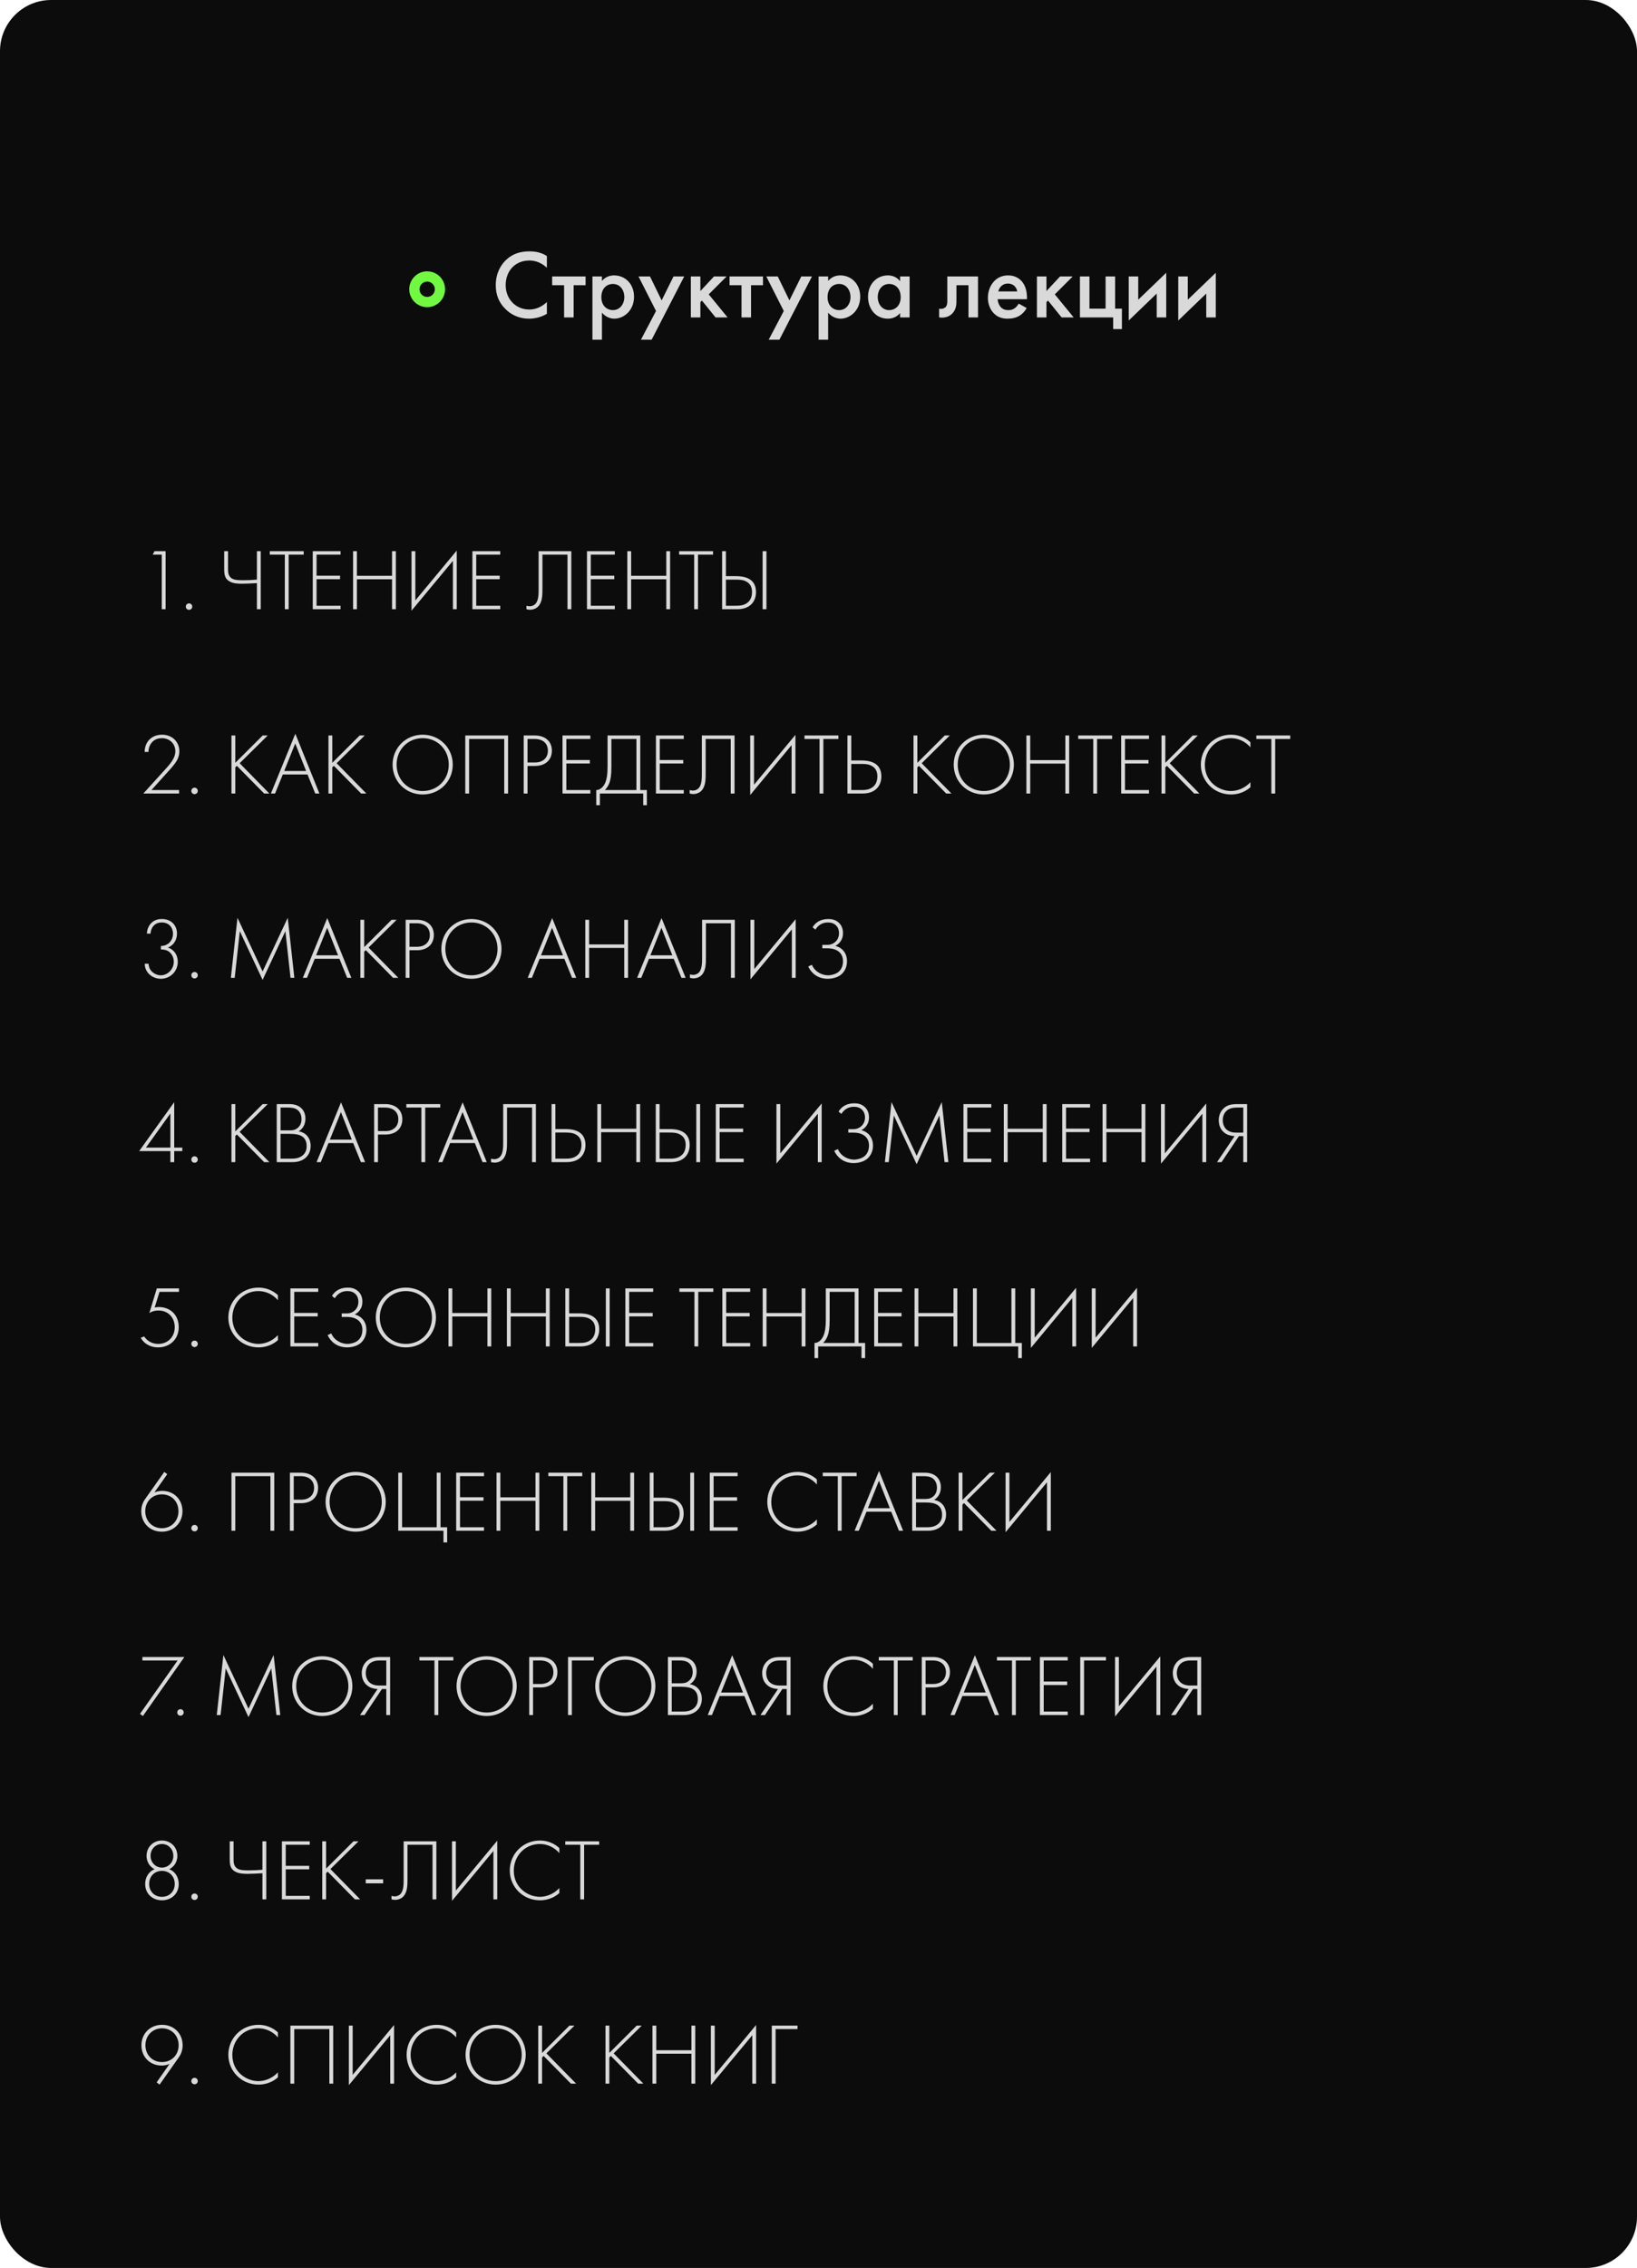 <?xml version="1.0" encoding="UTF-8"?> <svg xmlns="http://www.w3.org/2000/svg" width="320" height="443" viewBox="0 0 320 443" fill="none"> <rect width="320" height="443" rx="10" fill="#0C0C0C"></rect> <circle cx="83.5" cy="56.5" r="3.5" fill="#71F941"></circle> <circle cx="83.5" cy="56.5" r="1.5" fill="#0C0C0C"></circle> <path d="M106.906 50.011V52.291C105.5 51.018 104.189 50.885 103.467 50.885C100.712 50.885 98.85 52.918 98.85 55.711C98.85 58.39 100.788 60.461 103.486 60.461C105.006 60.461 106.184 59.682 106.906 58.998V61.297C105.633 62.057 104.303 62.247 103.429 62.247C101.13 62.247 99.686 61.202 98.945 60.499C97.463 59.112 96.912 57.497 96.912 55.711C96.912 53.374 97.881 51.759 98.945 50.752C100.256 49.517 101.776 49.099 103.524 49.099C104.683 49.099 105.804 49.308 106.906 50.011ZM114.47 55.711H112.133V62H110.271V55.711H107.934V54.001H114.47V55.711ZM117.669 61.069V66.351H115.807V54.001H117.669V54.875C118.353 54.058 119.246 53.792 120.044 53.792C122.153 53.792 123.939 55.407 123.939 57.953C123.939 60.651 121.963 62.247 120.063 62.247C119.626 62.247 118.505 62.095 117.669 61.069ZM119.816 55.464C118.638 55.464 117.555 56.3 117.555 58.048C117.555 59.72 118.638 60.575 119.816 60.575C121.165 60.575 122.039 59.416 122.039 58.029C122.039 56.604 121.165 55.464 119.816 55.464ZM125.293 66.351L128.238 60.746L124.818 54.001H127.06L129.34 58.675L131.658 54.001H133.748L127.383 66.351H125.293ZM135.048 54.001H136.91V56.851L139.57 54.001H142.04L138.544 57.497L142.23 62H139.874L137.214 58.713L136.91 59.017V62H135.048V54.001ZM149.149 55.711H146.812V62H144.95V55.711H142.613V54.001H149.149V55.711ZM150.268 66.351L153.213 60.746L149.793 54.001H152.035L154.315 58.675L156.633 54.001H158.723L152.358 66.351H150.268ZM161.885 61.069V66.351H160.023V54.001H161.885V54.875C162.569 54.058 163.462 53.792 164.26 53.792C166.369 53.792 168.155 55.407 168.155 57.953C168.155 60.651 166.179 62.247 164.279 62.247C163.842 62.247 162.721 62.095 161.885 61.069ZM164.032 55.464C162.854 55.464 161.771 56.3 161.771 58.048C161.771 59.72 162.854 60.575 164.032 60.575C165.381 60.575 166.255 59.416 166.255 58.029C166.255 56.604 165.381 55.464 164.032 55.464ZM175.95 54.932V54.001H177.812V62H175.95V61.164C175.133 62.114 174.126 62.247 173.556 62.247C171.086 62.247 169.68 60.195 169.68 57.991C169.68 55.388 171.466 53.792 173.575 53.792C174.164 53.792 175.19 53.944 175.95 54.932ZM173.803 55.464C172.454 55.464 171.58 56.604 171.58 58.029C171.58 59.416 172.454 60.575 173.803 60.575C174.981 60.575 176.064 59.72 176.064 58.048C176.064 56.3 174.981 55.464 173.803 55.464ZM191.182 54.001V62H189.32V55.711H186.964V58.884C186.964 59.568 186.869 60.461 186.204 61.183C185.482 61.981 184.437 62.133 183.582 62V60.29C184.133 60.423 184.646 60.214 184.893 59.929C185.14 59.625 185.178 59.188 185.178 58.884V54.001H191.182ZM199.137 59.302L200.695 60.176C200.353 60.784 199.859 61.316 199.346 61.639C198.7 62.057 197.845 62.247 196.99 62.247C195.926 62.247 195.052 61.981 194.292 61.221C193.532 60.461 193.114 59.359 193.114 58.162C193.114 56.927 193.551 55.73 194.387 54.875C195.052 54.21 195.926 53.792 197.066 53.792C198.339 53.792 199.156 54.343 199.631 54.837C200.657 55.901 200.752 57.383 200.752 58.219V58.447H195.014C195.052 59.017 195.299 59.663 195.698 60.062C196.135 60.499 196.667 60.575 197.123 60.575C197.636 60.575 198.016 60.461 198.396 60.176C198.719 59.929 198.966 59.606 199.137 59.302ZM195.147 56.927H198.852C198.776 56.49 198.567 56.11 198.282 55.844C198.035 55.616 197.636 55.388 197.028 55.388C196.382 55.388 195.964 55.654 195.717 55.901C195.451 56.148 195.242 56.528 195.147 56.927ZM202.699 54.001H204.561V56.851L207.221 54.001H209.691L206.195 57.497L209.881 62H207.525L204.865 58.713L204.561 59.017V62H202.699V54.001ZM211.104 62V54.001H212.966V60.29H216.12V54.001H217.982V60.29H219.312V64.28H217.602V62H211.104ZM220.641 54.001H222.503V58.542L227.975 53.279V62H226.113V57.345L220.641 62.608V54.001ZM230.326 54.001H232.188V58.542L237.66 53.279V62H235.798V57.345L230.326 62.608V54.001Z" fill="#D9D9D9"></path> <path d="M31.624 119H32.372V107.661H30.196L29.856 108.341H31.624V119ZM36.322 118.49C36.322 118.847 36.594 119.119 36.951 119.119C37.308 119.119 37.58 118.847 37.58 118.49C37.58 118.133 37.308 117.861 36.951 117.861C36.594 117.861 36.322 118.133 36.322 118.49ZM50.221 119H50.969V107.661H50.221V113.22C49.167 113.305 48.47 113.339 47.569 113.339C46.498 113.339 45.92 113.288 45.495 113.084C44.577 112.642 44.577 111.741 44.577 111.112V107.661H43.829V111.112C43.829 112.285 43.948 113.118 45.019 113.645C45.648 113.951 46.413 114.019 47.331 114.019C47.994 114.019 49.405 113.951 50.221 113.9V119ZM59.368 108.341V107.661H52.738V108.341H55.679V119H56.427V108.341H59.368ZM66.576 107.661H61.136V119H66.576V118.32H61.883V113.135H66.474V112.455H61.883V108.341H66.576V107.661ZM69.769 107.661H69.021V119H69.769V113.152H76.637V119H77.385V107.661H76.637V112.472H69.769V107.661ZM88.535 119H89.283V107.542L81.191 117.283V107.661H80.443V119.289L88.535 109.548V119ZM97.786 107.661H92.346V119H97.786V118.32H93.094V113.135H97.684V112.455H93.094V108.341H97.786V107.661ZM105.288 107.661V114.937C105.288 116.093 105.288 117.317 104.642 117.98C104.421 118.201 104.047 118.422 103.537 118.422C103.299 118.422 103.078 118.371 102.908 118.32V119C103.112 119.051 103.384 119.102 103.588 119.102C104.319 119.102 104.897 118.796 105.237 118.422C106.036 117.555 106.036 116.195 106.036 114.937V108.341H110.932V119H111.68V107.661H105.288ZM120.182 107.661H114.742V119H120.182V118.32H115.49V113.135H120.08V112.455H115.49V108.341H120.182V107.661ZM123.376 107.661H122.628V119H123.376V113.152H130.244V119H130.992V107.661H130.244V112.472H123.376V107.661ZM139.388 108.341V107.661H132.758V108.341H135.699V119H136.447V108.341H139.388ZM141.155 119H144.113C146.765 119 147.785 117.351 147.785 115.651C147.785 112.812 145.252 112.54 143.875 112.54H141.903V107.661H141.155V119ZM141.903 113.22H143.671C144.419 113.22 145.167 113.22 145.83 113.56C146.748 114.036 147.003 114.801 147.003 115.651C147.003 116.603 146.663 117.215 146.289 117.572C145.524 118.32 144.47 118.32 143.807 118.32H141.903V113.22ZM149.077 107.661V119H149.825V107.661H149.077Z" fill="#D9D9D9"></path> <path d="M34.99 251.661H30.655L29.193 256.472C29.686 256.166 30.247 255.979 30.961 255.979C32.848 255.979 34.157 257.322 34.157 259.243C34.157 261.147 32.797 262.507 30.927 262.507C29.788 262.507 28.802 261.98 28.173 261.045L27.51 261.317C28.326 262.728 29.72 263.187 30.91 263.187C33.12 263.187 34.939 261.674 34.939 259.226C34.939 256.965 33.409 255.299 30.995 255.299C30.723 255.299 30.502 255.333 30.23 255.401L31.182 252.341H34.99V251.661ZM37.401 262.49C37.401 262.847 37.673 263.119 38.031 263.119C38.388 263.119 38.66 262.847 38.66 262.49C38.66 262.133 38.388 261.861 38.031 261.861C37.673 261.861 37.401 262.133 37.401 262.49ZM54.326 252.987C53.986 252.664 52.677 251.508 50.518 251.508C47.254 251.508 44.636 254.092 44.636 257.356C44.636 260.518 47.152 263.187 50.552 263.187C51.776 263.187 53.17 262.796 54.326 261.776V260.79C53.17 262.048 51.657 262.507 50.518 262.507C48.223 262.507 45.418 260.756 45.418 257.39C45.418 254.517 47.594 252.188 50.501 252.188C51.963 252.188 53.357 252.834 54.326 253.973V252.987ZM62.209 251.661H56.769V263H62.209V262.32H57.517V257.135H62.107V256.455H57.517V252.341H62.209V251.661ZM65.437 253.582C66.134 252.494 67.052 252.188 67.885 252.188C68.514 252.188 69.092 252.341 69.534 252.817C69.942 253.259 70.061 253.786 70.061 254.279C70.061 255.724 68.939 256.557 67.817 256.557H66.797V257.237H67.817C69.704 257.237 70.843 258.172 70.843 259.753C70.843 260.977 70.265 261.623 69.874 261.912C69.398 262.269 68.565 262.507 67.919 262.507C66.848 262.507 65.369 261.912 64.757 260.45L64.043 260.79C64.604 262.014 65.845 263.187 67.868 263.187C68.106 263.187 69.398 263.153 70.333 262.473C70.962 262.014 71.625 261.113 71.625 259.753C71.625 258.342 70.843 257.135 69.347 256.761C70.18 256.319 70.843 255.503 70.843 254.279C70.843 253.31 70.486 252.664 70.027 252.239C69.364 251.61 68.565 251.508 67.97 251.508C66.355 251.508 65.42 252.256 64.893 253.123L65.437 253.582ZM79.338 251.508C76.023 251.508 73.456 254.092 73.456 257.356C73.456 260.62 76.023 263.187 79.338 263.187C82.653 263.187 85.22 260.62 85.22 257.356C85.22 254.092 82.653 251.508 79.338 251.508ZM79.338 262.507C76.414 262.507 74.238 260.246 74.238 257.356C74.238 254.449 76.414 252.188 79.338 252.188C82.262 252.188 84.438 254.449 84.438 257.356C84.438 260.246 82.262 262.507 79.338 262.507ZM88.413 251.661H87.665V263H88.413V257.152H95.281V263H96.029V251.661H95.281V256.472H88.413V251.661ZM99.835 251.661H99.087V263H99.835V257.152H106.703V263H107.451V251.661H106.703V256.472H99.835V251.661ZM110.509 263H113.467C116.119 263 117.139 261.351 117.139 259.651C117.139 256.812 114.606 256.54 113.229 256.54H111.257V251.661H110.509V263ZM111.257 257.22H113.025C113.773 257.22 114.521 257.22 115.184 257.56C116.102 258.036 116.357 258.801 116.357 259.651C116.357 260.603 116.017 261.215 115.643 261.572C114.878 262.32 113.824 262.32 113.161 262.32H111.257V257.22ZM118.431 251.661V263H119.179V251.661H118.431ZM127.686 251.661H122.246V263H127.686V262.32H122.994V257.135H127.584V256.455H122.994V252.341H127.686V251.661ZM139.437 252.341V251.661H132.807V252.341H135.748V263H136.496V252.341H139.437ZM146.645 251.661H141.205V263H146.645V262.32H141.953V257.135H146.543V256.455H141.953V252.341H146.645V251.661ZM149.839 251.661H149.091V263H149.839V257.152H156.707V263H157.455V251.661H156.707V256.472H149.839V251.661ZM161.43 251.661V257.815C161.43 259.379 161.243 260.229 161.022 260.79C160.682 261.64 160.036 262.32 159.22 262.32V265.278H159.934V263H168.4V265.278H169.114V262.32H167.822V251.661H161.43ZM162.178 252.341H167.074V262.32H160.903C161.277 261.946 161.566 261.521 161.77 260.977C162.042 260.263 162.178 259.379 162.178 257.815V252.341ZM176.328 251.661H170.888V263H176.328V262.32H171.636V257.135H176.226V256.455H171.636V252.341H176.328V251.661ZM179.522 251.661H178.774V263H179.522V257.152H186.39V263H187.138V251.661H186.39V256.472H179.522V251.661ZM190.196 263H199.036V265.278H199.75V262.32H198.458V251.661H197.71V262.32H190.944V251.661H190.196V263ZM209.61 263H210.358V251.542L202.266 261.283V251.661H201.518V263.289L209.61 253.548V263ZM221.514 263H222.262V251.542L214.17 261.283V251.661H213.422V263.289L221.514 253.548V263Z" fill="#D9D9D9"></path> <path d="M35.007 155V154.32H29.601L33.239 150.291C33.562 149.934 33.987 149.424 34.242 149.067C34.684 148.455 35.058 147.707 35.058 146.738C35.058 144.902 33.647 143.508 31.692 143.508C30.468 143.508 29.669 143.984 29.176 144.494C28.666 145.021 28.275 145.854 28.275 146.874H29.023C29.023 146.041 29.346 145.395 29.686 145.021C30.281 144.341 31.029 144.188 31.641 144.188C33.205 144.188 34.276 145.31 34.276 146.738C34.276 147.537 33.936 148.183 33.613 148.676C33.205 149.288 32.763 149.764 32.372 150.206L28.02 155H35.007ZM37.401 154.49C37.401 154.847 37.673 155.119 38.031 155.119C38.388 155.119 38.66 154.847 38.66 154.49C38.66 154.133 38.388 153.861 38.031 153.861C37.673 153.861 37.401 154.133 37.401 154.49ZM45.996 143.661H45.248V155H45.996V149.883L46.302 149.594L51.64 155H52.66L46.846 149.084L52.337 143.661H51.351L45.996 148.999V143.661ZM61.624 155H62.44L57.731 143.321L52.954 155H53.77L55.283 151.277H60.111L61.624 155ZM55.555 150.597L57.714 145.225L59.839 150.597H55.555ZM64.955 143.661H64.207V155H64.955V149.883L65.261 149.594L70.599 155H71.619L65.805 149.084L71.296 143.661H70.31L64.955 148.999V143.661ZM82.625 143.508C79.31 143.508 76.743 146.092 76.743 149.356C76.743 152.62 79.31 155.187 82.625 155.187C85.94 155.187 88.507 152.62 88.507 149.356C88.507 146.092 85.94 143.508 82.625 143.508ZM82.625 154.507C79.701 154.507 77.525 152.246 77.525 149.356C77.525 146.449 79.701 144.188 82.625 144.188C85.549 144.188 87.725 146.449 87.725 149.356C87.725 152.246 85.549 154.507 82.625 154.507ZM90.952 143.661V155H91.7V144.341H98.568V155H99.316V143.661H90.952ZM104.584 149.611C106.539 149.611 107.882 148.506 107.882 146.619C107.882 144.681 106.42 143.661 104.567 143.661H102.374V155H103.122V149.611H104.584ZM103.122 144.341H104.499C106.148 144.341 107.1 145.225 107.1 146.636C107.1 148.064 106.097 148.931 104.618 148.931H103.122V144.341ZM115.401 143.661H109.961V155H115.401V154.32H110.709V149.135H115.299V148.455H110.709V144.341H115.401V143.661ZM118.764 143.661V149.815C118.764 151.379 118.577 152.229 118.356 152.79C118.016 153.64 117.37 154.32 116.554 154.32V157.278H117.268V155H125.734V157.278H126.448V154.32H125.156V143.661H118.764ZM119.512 144.341H124.408V154.32H118.237C118.611 153.946 118.9 153.521 119.104 152.977C119.376 152.263 119.512 151.379 119.512 149.815V144.341ZM133.662 143.661H128.222V155H133.662V154.32H128.97V149.135H133.56V148.455H128.97V144.341H133.662V143.661ZM137.196 143.661V150.937C137.196 152.093 137.196 153.317 136.55 153.98C136.329 154.201 135.955 154.422 135.445 154.422C135.207 154.422 134.986 154.371 134.816 154.32V155C135.02 155.051 135.292 155.102 135.496 155.102C136.227 155.102 136.805 154.796 137.145 154.422C137.944 153.555 137.944 152.195 137.944 150.937V144.341H142.84V155H143.588V143.661H137.196ZM154.742 155H155.49V143.542L147.398 153.283V143.661H146.65V155.289L154.742 145.548V155ZM163.891 144.341V143.661H157.261V144.341H160.202V155H160.95V144.341H163.891ZM165.659 155H168.617C171.269 155 172.289 153.351 172.289 151.651C172.289 148.812 169.756 148.54 168.379 148.54H166.407V143.661H165.659V155ZM166.407 149.22H168.175C168.923 149.22 169.671 149.22 170.334 149.56C171.252 150.036 171.507 150.801 171.507 151.651C171.507 152.603 171.167 153.215 170.793 153.572C170.028 154.32 168.974 154.32 168.311 154.32H166.407V149.22ZM179.323 143.661H178.575V155H179.323V149.883L179.629 149.594L184.967 155H185.987L180.173 149.084L185.664 143.661H184.678L179.323 148.999V143.661ZM192.312 143.508C188.997 143.508 186.43 146.092 186.43 149.356C186.43 152.62 188.997 155.187 192.312 155.187C195.627 155.187 198.194 152.62 198.194 149.356C198.194 146.092 195.627 143.508 192.312 143.508ZM192.312 154.507C189.388 154.507 187.212 152.246 187.212 149.356C187.212 146.449 189.388 144.188 192.312 144.188C195.236 144.188 197.412 146.449 197.412 149.356C197.412 152.246 195.236 154.507 192.312 154.507ZM201.386 143.661H200.638V155H201.386V149.152H208.254V155H209.002V143.661H208.254V148.472H201.386V143.661ZM217.398 144.341V143.661H210.768V144.341H213.709V155H214.457V144.341H217.398ZM224.606 143.661H219.166V155H224.606V154.32H219.914V149.135H224.504V148.455H219.914V144.341H224.606V143.661ZM227.799 143.661H227.051V155H227.799V149.883L228.105 149.594L233.443 155H234.463L228.649 149.084L234.14 143.661H233.154L227.799 148.999V143.661ZM244.43 144.987C244.09 144.664 242.781 143.508 240.622 143.508C237.358 143.508 234.74 146.092 234.74 149.356C234.74 152.518 237.256 155.187 240.656 155.187C241.88 155.187 243.274 154.796 244.43 153.776V152.79C243.274 154.048 241.761 154.507 240.622 154.507C238.327 154.507 235.522 152.756 235.522 149.39C235.522 146.517 237.698 144.188 240.605 144.188C242.067 144.188 243.461 144.834 244.43 145.973V144.987ZM252.212 144.341V143.661H245.582V144.341H248.523V155H249.271V144.341H252.212Z" fill="#D9D9D9"></path> <path d="M32.117 287.508L28.343 292.846C28.156 293.118 27.612 293.934 27.612 295.158C27.612 297.521 29.329 299.187 31.624 299.187C33.987 299.187 35.67 297.453 35.67 295.175C35.67 292.863 33.97 291.214 31.726 291.214C31.216 291.214 30.706 291.299 30.179 291.52L32.695 287.95L32.117 287.508ZM31.641 298.507C29.788 298.507 28.394 297.096 28.394 295.192C28.394 293.305 29.754 291.894 31.641 291.894C33.511 291.894 34.888 293.254 34.888 295.192C34.888 297.062 33.511 298.507 31.641 298.507ZM37.401 298.49C37.401 298.847 37.673 299.119 38.031 299.119C38.388 299.119 38.66 298.847 38.66 298.49C38.66 298.133 38.388 297.861 38.031 297.861C37.673 297.861 37.401 298.133 37.401 298.49ZM45.248 287.661V299H45.996V288.341H52.864V299H53.612V287.661H45.248ZM58.88 293.611C60.835 293.611 62.178 292.506 62.178 290.619C62.178 288.681 60.716 287.661 58.863 287.661H56.67V299H57.418V293.611H58.88ZM57.418 288.341H58.795C60.444 288.341 61.396 289.225 61.396 290.636C61.396 292.064 60.393 292.931 58.914 292.931H57.418V288.341ZM69.527 287.508C66.212 287.508 63.645 290.092 63.645 293.356C63.645 296.62 66.212 299.187 69.527 299.187C72.842 299.187 75.409 296.62 75.409 293.356C75.409 290.092 72.842 287.508 69.527 287.508ZM69.527 298.507C66.603 298.507 64.427 296.246 64.427 293.356C64.427 290.449 66.603 288.188 69.527 288.188C72.451 288.188 74.627 290.449 74.627 293.356C74.627 296.246 72.451 298.507 69.527 298.507ZM77.853 299H86.693V301.278H87.407V298.32H86.115V287.661H85.367V298.32H78.601V287.661H77.853V299ZM94.615 287.661H89.175V299H94.615V298.32H89.924V293.135H94.513V292.455H89.924V288.341H94.615V287.661ZM97.809 287.661H97.061V299H97.809V293.152H104.677V299H105.425V287.661H104.677V292.472H97.809V287.661ZM113.821 288.341V287.661H107.191V288.341H110.132V299H110.88V288.341H113.821ZM116.337 287.661H115.589V299H116.337V293.152H123.205V299H123.953V287.661H123.205V292.472H116.337V287.661ZM127.01 299H129.968C132.62 299 133.64 297.351 133.64 295.651C133.64 292.812 131.107 292.54 129.73 292.54H127.758V287.661H127.01V299ZM127.758 293.22H129.526C130.274 293.22 131.022 293.22 131.685 293.56C132.603 294.036 132.858 294.801 132.858 295.651C132.858 296.603 132.518 297.215 132.144 297.572C131.379 298.32 130.325 298.32 129.662 298.32H127.758V293.22ZM134.932 287.661V299H135.68V287.661H134.932ZM144.188 287.661H138.748V299H144.188V298.32H139.496V293.135H144.086V292.455H139.496V288.341H144.188V287.661ZM159.679 288.987C159.339 288.664 158.03 287.508 155.871 287.508C152.607 287.508 149.989 290.092 149.989 293.356C149.989 296.518 152.505 299.187 155.905 299.187C157.129 299.187 158.523 298.796 159.679 297.776V296.79C158.523 298.048 157.01 298.507 155.871 298.507C153.576 298.507 150.771 296.756 150.771 293.39C150.771 290.517 152.947 288.188 155.854 288.188C157.316 288.188 158.71 288.834 159.679 289.973V288.987ZM167.461 288.341V287.661H160.831V288.341H163.772V299H164.52V288.341H167.461ZM175.726 299H176.542L171.833 287.321L167.056 299H167.872L169.385 295.277H174.213L175.726 299ZM169.657 294.597L171.816 289.225L173.941 294.597H169.657ZM178.309 299H181.42C183.477 299 184.939 297.81 184.939 295.821C184.939 294.359 184.072 293.22 182.593 292.982C183.341 292.523 183.919 291.724 183.919 290.5C183.919 288.8 182.763 287.661 180.791 287.661H178.309V299ZM179.057 288.341H180.502C181.097 288.341 181.828 288.375 182.389 288.817C182.763 289.123 183.154 289.684 183.154 290.585C183.154 291.367 182.865 291.945 182.406 292.319C181.913 292.727 181.437 292.795 180.859 292.795H179.057V288.341ZM179.057 293.475H180.825C182.083 293.475 182.644 293.662 182.95 293.798C183.8 294.189 184.157 294.886 184.157 295.906C184.157 296.433 184.038 297.096 183.426 297.64C182.661 298.32 181.726 298.32 180.961 298.32H179.057V293.475ZM188.138 287.661H187.39V299H188.138V293.883L188.444 293.594L193.782 299H194.802L188.988 293.084L194.479 287.661H193.493L188.138 292.999V287.661ZM204.663 299H205.411V287.542L197.319 297.283V287.661H196.571V299.289L204.663 289.548V299Z" fill="#D9D9D9"></path> <path d="M28.292 188.246C28.292 188.858 28.479 189.351 28.7 189.708C29.278 190.677 30.4 191.187 31.42 191.187C33.273 191.187 34.752 189.759 34.752 187.855C34.752 186.563 34.038 185.475 32.814 185.084C34.174 184.54 34.599 183.316 34.599 182.347C34.599 180.8 33.511 179.508 31.641 179.508C31.029 179.508 30.23 179.627 29.55 180.324C29.091 180.8 28.734 181.514 28.717 182.364H29.431C29.448 181.803 29.652 181.242 30.009 180.851C30.519 180.273 31.182 180.188 31.641 180.188C33.052 180.188 33.817 181.191 33.817 182.398C33.817 183.146 33.477 183.843 32.984 184.251C32.865 184.353 32.321 184.778 31.454 184.778V185.458C31.998 185.458 32.525 185.56 32.899 185.798C33.494 186.172 33.97 186.903 33.97 187.872C33.97 189.283 32.814 190.507 31.42 190.507C30.672 190.507 29.839 190.065 29.414 189.453C29.193 189.113 29.057 188.688 29.04 188.246H28.292ZM37.401 190.49C37.401 190.847 37.673 191.119 38.031 191.119C38.388 191.119 38.66 190.847 38.66 190.49C38.66 190.133 38.388 189.861 38.031 189.861C37.673 189.861 37.401 190.133 37.401 190.49ZM45.877 191L46.88 181.888L51.334 191.408L55.788 181.888L56.791 191H57.539L56.247 179.27L51.334 189.759L46.421 179.27L45.129 191H45.877ZM67.866 191H68.682L63.973 179.321L59.196 191H60.012L61.525 187.277H66.353L67.866 191ZM61.797 186.597L63.956 181.225L66.081 186.597H61.797ZM71.197 179.661H70.449V191H71.197V185.883L71.503 185.594L76.841 191H77.861L72.047 185.084L77.538 179.661H76.552L71.197 184.999V179.661ZM81.508 185.611C83.463 185.611 84.806 184.506 84.806 182.619C84.806 180.681 83.344 179.661 81.491 179.661H79.298V191H80.046V185.611H81.508ZM80.046 180.341H81.423C83.072 180.341 84.024 181.225 84.024 182.636C84.024 184.064 83.021 184.931 81.542 184.931H80.046V180.341ZM92.154 179.508C88.84 179.508 86.272 182.092 86.272 185.356C86.272 188.62 88.84 191.187 92.154 191.187C95.469 191.187 98.037 188.62 98.037 185.356C98.037 182.092 95.469 179.508 92.154 179.508ZM92.154 190.507C89.231 190.507 87.055 188.246 87.055 185.356C87.055 182.449 89.231 180.188 92.154 180.188C95.079 180.188 97.254 182.449 97.254 185.356C97.254 188.246 95.079 190.507 92.154 190.507ZM111.827 191H112.643L107.934 179.321L103.157 191H103.973L105.486 187.277H110.314L111.827 191ZM105.758 186.597L107.917 181.225L110.042 186.597H105.758ZM115.158 179.661H114.41V191H115.158V185.152H122.026V191H122.774V179.661H122.026V184.472H115.158V179.661ZM133.21 191H134.026L129.317 179.321L124.54 191H125.356L126.869 187.277H131.697L133.21 191ZM127.141 186.597L129.3 181.225L131.425 186.597H127.141ZM137.246 179.661V186.937C137.246 188.093 137.246 189.317 136.6 189.98C136.379 190.201 136.005 190.422 135.495 190.422C135.257 190.422 135.036 190.371 134.866 190.32V191C135.07 191.051 135.342 191.102 135.546 191.102C136.277 191.102 136.855 190.796 137.195 190.422C137.994 189.555 137.994 188.195 137.994 186.937V180.341H142.89V191H143.638V179.661H137.246ZM154.792 191H155.54V179.542L147.448 189.283V179.661H146.7V191.289L154.792 181.548V191ZM159.385 181.582C160.082 180.494 161 180.188 161.833 180.188C162.462 180.188 163.04 180.341 163.482 180.817C163.89 181.259 164.009 181.786 164.009 182.279C164.009 183.724 162.887 184.557 161.765 184.557H160.745V185.237H161.765C163.652 185.237 164.791 186.172 164.791 187.753C164.791 188.977 164.213 189.623 163.822 189.912C163.346 190.269 162.513 190.507 161.867 190.507C160.796 190.507 159.317 189.912 158.705 188.45L157.991 188.79C158.552 190.014 159.793 191.187 161.816 191.187C162.054 191.187 163.346 191.153 164.281 190.473C164.91 190.014 165.573 189.113 165.573 187.753C165.573 186.342 164.791 185.135 163.295 184.761C164.128 184.319 164.791 183.503 164.791 182.279C164.791 181.31 164.434 180.664 163.975 180.239C163.312 179.61 162.513 179.508 161.918 179.508C160.303 179.508 159.368 180.256 158.841 181.123L159.385 181.582Z" fill="#D9D9D9"></path> <path d="M27.374 334.762L27.935 335.187L36.044 323.661H27.833V324.341H34.718L27.374 334.762ZM34.646 334.49C34.646 334.847 34.918 335.119 35.275 335.119C35.632 335.119 35.904 334.847 35.904 334.49C35.904 334.133 35.632 333.861 35.275 333.861C34.918 333.861 34.646 334.133 34.646 334.49ZM43.121 335L44.124 325.888L48.578 335.408L53.032 325.888L54.035 335H54.783L53.491 323.27L48.578 333.759L43.665 323.27L42.373 335H43.121ZM63.002 323.508C59.687 323.508 57.12 326.092 57.12 329.356C57.12 332.62 59.687 335.187 63.002 335.187C66.317 335.187 68.884 332.62 68.884 329.356C68.884 326.092 66.317 323.508 63.002 323.508ZM63.002 334.507C60.078 334.507 57.902 332.246 57.902 329.356C57.902 326.449 60.078 324.188 63.002 324.188C65.926 324.188 68.102 326.449 68.102 329.356C68.102 332.246 65.926 334.507 63.002 334.507ZM70.377 335H71.261L74.661 329.917H75.511V335H76.259V323.661H74.321C73.641 323.661 72.859 323.712 72.196 324.103C71.584 324.46 70.717 325.293 70.717 326.789C70.717 328.88 72.179 329.526 72.536 329.662C72.91 329.798 73.369 329.9 73.811 329.917L70.377 335ZM75.511 324.341V329.237H74.219C73.743 329.237 72.876 329.203 72.247 328.642C71.805 328.251 71.499 327.605 71.499 326.789C71.499 325.803 71.975 324.987 72.774 324.613C73.233 324.392 73.794 324.341 74.321 324.341H75.511ZM88.62 324.341V323.661H81.99V324.341H84.931V335H85.679V324.341H88.62ZM95.126 323.508C91.811 323.508 89.244 326.092 89.244 329.356C89.244 332.62 91.811 335.187 95.126 335.187C98.441 335.187 101.008 332.62 101.008 329.356C101.008 326.092 98.441 323.508 95.126 323.508ZM95.126 334.507C92.202 334.507 90.026 332.246 90.026 329.356C90.026 326.449 92.202 324.188 95.126 324.188C98.05 324.188 100.226 326.449 100.226 329.356C100.226 332.246 98.05 334.507 95.126 334.507ZM105.663 329.611C107.618 329.611 108.961 328.506 108.961 326.619C108.961 324.681 107.499 323.661 105.646 323.661H103.453V335H104.201V329.611H105.663ZM104.201 324.341H105.578C107.227 324.341 108.179 325.225 108.179 326.636C108.179 328.064 107.176 328.931 105.697 328.931H104.201V324.341ZM111.04 335H111.788V324.341H116.072V323.661H111.04V335ZM122.237 323.508C118.922 323.508 116.355 326.092 116.355 329.356C116.355 332.62 118.922 335.187 122.237 335.187C125.552 335.187 128.119 332.62 128.119 329.356C128.119 326.092 125.552 323.508 122.237 323.508ZM122.237 334.507C119.313 334.507 117.137 332.246 117.137 329.356C117.137 326.449 119.313 324.188 122.237 324.188C125.161 324.188 127.337 326.449 127.337 329.356C127.337 332.246 125.161 334.507 122.237 334.507ZM130.563 335H133.674C135.731 335 137.193 333.81 137.193 331.821C137.193 330.359 136.326 329.22 134.847 328.982C135.595 328.523 136.173 327.724 136.173 326.5C136.173 324.8 135.017 323.661 133.045 323.661H130.563V335ZM131.311 324.341H132.756C133.351 324.341 134.082 324.375 134.643 324.817C135.017 325.123 135.408 325.684 135.408 326.585C135.408 327.367 135.119 327.945 134.66 328.319C134.167 328.727 133.691 328.795 133.113 328.795H131.311V324.341ZM131.311 329.475H133.079C134.337 329.475 134.898 329.662 135.204 329.798C136.054 330.189 136.411 330.886 136.411 331.906C136.411 332.433 136.292 333.096 135.68 333.64C134.915 334.32 133.98 334.32 133.215 334.32H131.311V329.475ZM147.022 335H147.838L143.129 323.321L138.352 335H139.168L140.681 331.277H145.509L147.022 335ZM140.953 330.597L143.112 325.225L145.237 330.597H140.953ZM148.653 335H149.537L152.937 329.917H153.787V335H154.535V323.661H152.597C151.917 323.661 151.135 323.712 150.472 324.103C149.86 324.46 148.993 325.293 148.993 326.789C148.993 328.88 150.455 329.526 150.812 329.662C151.186 329.798 151.645 329.9 152.087 329.917L148.653 335ZM153.787 324.341V329.237H152.495C152.019 329.237 151.152 329.203 150.523 328.642C150.081 328.251 149.775 327.605 149.775 326.789C149.775 325.803 150.251 324.987 151.05 324.613C151.509 324.392 152.07 324.341 152.597 324.341H153.787ZM170.636 324.987C170.296 324.664 168.987 323.508 166.828 323.508C163.564 323.508 160.946 326.092 160.946 329.356C160.946 332.518 163.462 335.187 166.862 335.187C168.086 335.187 169.48 334.796 170.636 333.776V332.79C169.48 334.048 167.967 334.507 166.828 334.507C164.533 334.507 161.728 332.756 161.728 329.39C161.728 326.517 163.904 324.188 166.811 324.188C168.273 324.188 169.667 324.834 170.636 325.973V324.987ZM178.418 324.341V323.661H171.788V324.341H174.729V335H175.477V324.341H178.418ZM182.395 329.611C184.35 329.611 185.693 328.506 185.693 326.619C185.693 324.681 184.231 323.661 182.378 323.661H180.185V335H180.933V329.611H182.395ZM180.933 324.341H182.31C183.959 324.341 184.911 325.225 184.911 326.636C184.911 328.064 183.908 328.931 182.429 328.931H180.933V324.341ZM194.47 335H195.286L190.577 323.321L185.8 335H186.616L188.129 331.277H192.957L194.47 335ZM188.401 330.597L190.56 325.225L192.685 330.597H188.401ZM201.511 324.341V323.661H194.881V324.341H197.822V335H198.57V324.341H201.511ZM208.718 323.661H203.278V335H208.718V334.32H204.026V329.135H208.616V328.455H204.026V324.341H208.718V323.661ZM211.164 335H211.912V324.341H216.196V323.661H211.164V335ZM226.062 335H226.81V323.542L218.718 333.283V323.661H217.97V335.289L226.062 325.548V335ZM228.922 335H229.806L233.206 329.917H234.056V335H234.804V323.661H232.866C232.186 323.661 231.404 323.712 230.741 324.103C230.129 324.46 229.262 325.293 229.262 326.789C229.262 328.88 230.724 329.526 231.081 329.662C231.455 329.798 231.914 329.9 232.356 329.917L228.922 335ZM234.056 324.341V329.237H232.764C232.288 329.237 231.421 329.203 230.792 328.642C230.35 328.251 230.044 327.605 230.044 326.789C230.044 325.803 230.52 324.987 231.319 324.613C231.778 324.392 232.339 324.341 232.866 324.341H234.056Z" fill="#D9D9D9"></path> <path d="M34.055 215.287L27.204 224.841H33.307V227H34.055V224.841H35.636V224.161H34.055V215.287ZM28.53 224.161L33.307 217.497V224.161H28.53ZM37.401 226.49C37.401 226.847 37.673 227.119 38.031 227.119C38.388 227.119 38.66 226.847 38.66 226.49C38.66 226.133 38.388 225.861 38.031 225.861C37.673 225.861 37.401 226.133 37.401 226.49ZM45.996 215.661H45.248V227H45.996V221.883L46.302 221.594L51.64 227H52.66L46.846 221.084L52.337 215.661H51.351L45.996 220.999V215.661ZM54.096 227H57.207C59.264 227 60.726 225.81 60.726 223.821C60.726 222.359 59.859 221.22 58.38 220.982C59.128 220.523 59.706 219.724 59.706 218.5C59.706 216.8 58.55 215.661 56.578 215.661H54.096V227ZM54.844 216.341H56.289C56.884 216.341 57.615 216.375 58.176 216.817C58.55 217.123 58.941 217.684 58.941 218.585C58.941 219.367 58.652 219.945 58.193 220.319C57.7 220.727 57.224 220.795 56.646 220.795H54.844V216.341ZM54.844 221.475H56.612C57.87 221.475 58.431 221.662 58.737 221.798C59.587 222.189 59.944 222.886 59.944 223.906C59.944 224.433 59.825 225.096 59.213 225.64C58.448 226.32 57.513 226.32 56.748 226.32H54.844V221.475ZM70.555 227H71.371L66.662 215.321L61.886 227H62.702L64.215 223.277H69.043L70.555 227ZM64.487 222.597L66.645 217.225L68.77 222.597H64.487ZM75.348 221.611C77.303 221.611 78.646 220.506 78.646 218.619C78.646 216.681 77.184 215.661 75.331 215.661H73.138V227H73.886V221.611H75.348ZM73.886 216.341H75.263C76.912 216.341 77.864 217.225 77.864 218.636C77.864 220.064 76.861 220.931 75.382 220.931H73.886V216.341ZM86.063 216.341V215.661H79.433V216.341H82.374V227H83.122V216.341H86.063ZM94.329 227H95.145L90.436 215.321L85.659 227H86.475L87.988 223.277H92.816L94.329 227ZM88.26 222.597L90.419 217.225L92.544 222.597H88.26ZM98.365 215.661V222.937C98.365 224.093 98.365 225.317 97.719 225.98C97.498 226.201 97.124 226.422 96.614 226.422C96.376 226.422 96.155 226.371 95.985 226.32V227C96.189 227.051 96.461 227.102 96.665 227.102C97.396 227.102 97.974 226.796 98.314 226.422C99.113 225.555 99.113 224.195 99.113 222.937V216.341H104.009V227H104.757V215.661H98.365ZM107.819 227H110.777C113.429 227 114.449 225.351 114.449 223.651C114.449 220.812 111.916 220.54 110.539 220.54H108.567V215.661H107.819V227ZM108.567 221.22H110.335C111.083 221.22 111.831 221.22 112.494 221.56C113.412 222.036 113.667 222.801 113.667 223.651C113.667 224.603 113.327 225.215 112.953 225.572C112.188 226.32 111.134 226.32 110.471 226.32H108.567V221.22ZM117.515 215.661H116.767V227H117.515V221.152H124.383V227H125.131V215.661H124.383V220.472H117.515V215.661ZM128.189 227H131.147C133.799 227 134.819 225.351 134.819 223.651C134.819 220.812 132.286 220.54 130.909 220.54H128.937V215.661H128.189V227ZM128.937 221.22H130.705C131.453 221.22 132.201 221.22 132.864 221.56C133.782 222.036 134.037 222.801 134.037 223.651C134.037 224.603 133.697 225.215 133.323 225.572C132.558 226.32 131.504 226.32 130.841 226.32H128.937V221.22ZM136.111 215.661V227H136.859V215.661H136.111ZM145.366 215.661H139.926V227H145.366V226.32H140.674V221.135H145.264V220.455H140.674V216.341H145.366V215.661ZM159.872 227H160.62V215.542L152.528 225.283V215.661H151.78V227.289L159.872 217.548V227ZM164.465 217.582C165.162 216.494 166.08 216.188 166.913 216.188C167.542 216.188 168.12 216.341 168.562 216.817C168.97 217.259 169.089 217.786 169.089 218.279C169.089 219.724 167.967 220.557 166.845 220.557H165.825V221.237H166.845C168.732 221.237 169.871 222.172 169.871 223.753C169.871 224.977 169.293 225.623 168.902 225.912C168.426 226.269 167.593 226.507 166.947 226.507C165.876 226.507 164.397 225.912 163.785 224.45L163.071 224.79C163.632 226.014 164.873 227.187 166.896 227.187C167.134 227.187 168.426 227.153 169.361 226.473C169.99 226.014 170.653 225.113 170.653 223.753C170.653 222.342 169.871 221.135 168.375 220.761C169.208 220.319 169.871 219.503 169.871 218.279C169.871 217.31 169.514 216.664 169.055 216.239C168.392 215.61 167.593 215.508 166.998 215.508C165.383 215.508 164.448 216.256 163.921 217.123L164.465 217.582ZM173.725 227L174.728 217.888L179.182 227.408L183.636 217.888L184.639 227H185.387L184.095 215.27L179.182 225.759L174.269 215.27L172.977 227H173.725ZM193.777 215.661H188.337V227H193.777V226.32H189.085V221.135H193.675V220.455H189.085V216.341H193.777V215.661ZM196.97 215.661H196.222V227H196.97V221.152H203.838V227H204.586V215.661H203.838V220.472H196.97V215.661ZM213.084 215.661H207.644V227H213.084V226.32H208.392V221.135H212.982V220.455H208.392V216.341H213.084V215.661ZM216.278 215.661H215.53V227H216.278V221.152H223.146V227H223.894V215.661H223.146V220.472H216.278V215.661ZM235.044 227H235.792V215.542L227.7 225.283V215.661H226.952V227.289L235.044 217.548V227ZM237.903 227H238.787L242.187 221.917H243.037V227H243.785V215.661H241.847C241.167 215.661 240.385 215.712 239.722 216.103C239.11 216.46 238.243 217.293 238.243 218.789C238.243 220.88 239.705 221.526 240.062 221.662C240.436 221.798 240.895 221.9 241.337 221.917L237.903 227ZM243.037 216.341V221.237H241.745C241.269 221.237 240.402 221.203 239.773 220.642C239.331 220.251 239.025 219.605 239.025 218.789C239.025 217.803 239.501 216.987 240.3 216.613C240.759 216.392 241.32 216.341 241.847 216.341H243.037Z" fill="#D9D9D9"></path> <path d="M33.086 365.118C34.633 364.302 34.667 362.84 34.667 362.5C34.667 360.783 33.358 359.508 31.658 359.508C29.958 359.508 28.649 360.783 28.649 362.5C28.649 362.84 28.683 364.302 30.23 365.118C29.023 365.577 28.377 366.75 28.377 367.991C28.377 369.963 29.873 371.187 31.658 371.187C33.443 371.187 34.939 369.963 34.939 367.991C34.939 366.75 34.293 365.577 33.086 365.118ZM31.658 364.795C30.451 364.795 29.431 363.843 29.431 362.5C29.431 361.157 30.417 360.188 31.658 360.188C32.899 360.188 33.885 361.157 33.885 362.5C33.885 363.843 32.865 364.795 31.658 364.795ZM31.658 370.507C30.128 370.507 29.159 369.385 29.159 367.991C29.159 366.495 30.196 365.441 31.658 365.441C33.12 365.441 34.157 366.495 34.157 367.991C34.157 369.385 33.188 370.507 31.658 370.507ZM37.401 370.49C37.401 370.847 37.673 371.119 38.031 371.119C38.388 371.119 38.66 370.847 38.66 370.49C38.66 370.133 38.388 369.861 38.031 369.861C37.673 369.861 37.401 370.133 37.401 370.49ZM51.3 371H52.048V359.661H51.3V365.22C50.246 365.305 49.549 365.339 48.648 365.339C47.577 365.339 46.999 365.288 46.574 365.084C45.656 364.642 45.656 363.741 45.656 363.112V359.661H44.908V363.112C44.908 364.285 45.027 365.118 46.098 365.645C46.727 365.951 47.492 366.019 48.41 366.019C49.073 366.019 50.484 365.951 51.3 365.9V371ZM60.549 359.661H55.109V371H60.549V370.32H55.857V365.135H60.447V364.455H55.857V360.341H60.549V359.661ZM63.743 359.661H62.995V371H63.743V365.883L64.049 365.594L69.387 371H70.407L64.593 365.084L70.084 359.661H69.098L63.743 364.999V359.661ZM71.496 367.872H74.895V367.09H71.496V367.872ZM78.908 359.661V366.937C78.908 368.093 78.908 369.317 78.262 369.98C78.041 370.201 77.667 370.422 77.157 370.422C76.919 370.422 76.698 370.371 76.528 370.32V371C76.732 371.051 77.004 371.102 77.208 371.102C77.939 371.102 78.517 370.796 78.857 370.422C79.656 369.555 79.656 368.195 79.656 366.937V360.341H84.552V371H85.3V359.661H78.908ZM96.454 371H97.202V359.542L89.11 369.283V359.661H88.362V371.289L96.454 361.548V371ZM109.343 360.987C109.003 360.664 107.694 359.508 105.535 359.508C102.271 359.508 99.653 362.092 99.653 365.356C99.653 368.518 102.169 371.187 105.569 371.187C106.793 371.187 108.187 370.796 109.343 369.776V368.79C108.187 370.048 106.674 370.507 105.535 370.507C103.24 370.507 100.435 368.756 100.435 365.39C100.435 362.517 102.611 360.188 105.518 360.188C106.98 360.188 108.374 360.834 109.343 361.973V360.987ZM117.125 360.341V359.661H110.495V360.341H113.436V371H114.184V360.341H117.125Z" fill="#D9D9D9"></path> <path d="M31.199 407.187L34.973 401.832C35.16 401.56 35.704 400.744 35.704 399.52C35.704 397.191 33.987 395.508 31.692 395.508C29.312 395.508 27.646 397.242 27.646 399.503C27.646 401.815 29.346 403.464 31.59 403.464C32.1 403.464 32.61 403.379 33.137 403.158L30.621 406.745L31.199 407.187ZM31.675 396.188C33.545 396.188 34.922 397.616 34.922 399.486C34.922 401.373 33.562 402.784 31.675 402.784C29.822 402.784 28.428 401.424 28.428 399.486C28.428 397.633 29.805 396.188 31.675 396.188ZM37.401 406.49C37.401 406.847 37.673 407.119 38.031 407.119C38.388 407.119 38.66 406.847 38.66 406.49C38.66 406.133 38.388 405.861 38.031 405.861C37.673 405.861 37.401 406.133 37.401 406.49ZM54.326 396.987C53.986 396.664 52.677 395.508 50.518 395.508C47.254 395.508 44.636 398.092 44.636 401.356C44.636 404.518 47.152 407.187 50.552 407.187C51.776 407.187 53.17 406.796 54.326 405.776V404.79C53.17 406.048 51.657 406.507 50.518 406.507C48.223 406.507 45.418 404.756 45.418 401.39C45.418 398.517 47.594 396.188 50.501 396.188C51.963 396.188 53.357 396.834 54.326 397.973V396.987ZM56.769 395.661V407H57.517V396.341H64.385V407H65.133V395.661H56.769ZM76.283 407H77.031V395.542L68.939 405.283V395.661H68.191V407.289L76.283 397.548V407ZM89.172 396.987C88.832 396.664 87.523 395.508 85.365 395.508C82.1 395.508 79.483 398.092 79.483 401.356C79.483 404.518 81.999 407.187 85.398 407.187C86.623 407.187 88.016 406.796 89.172 405.776V404.79C88.016 406.048 86.504 406.507 85.365 406.507C83.07 406.507 80.264 404.756 80.264 401.39C80.264 398.517 82.441 396.188 85.347 396.188C86.809 396.188 88.204 396.834 89.172 397.973V396.987ZM96.886 395.508C93.571 395.508 91.004 398.092 91.004 401.356C91.004 404.62 93.571 407.187 96.886 407.187C100.201 407.187 102.768 404.62 102.768 401.356C102.768 398.092 100.201 395.508 96.886 395.508ZM96.886 406.507C93.962 406.507 91.786 404.246 91.786 401.356C91.786 398.449 93.962 396.188 96.886 396.188C99.81 396.188 101.986 398.449 101.986 401.356C101.986 404.246 99.81 406.507 96.886 406.507ZM105.961 395.661H105.213V407H105.961V401.883L106.267 401.594L111.605 407H112.625L106.811 401.084L112.302 395.661H111.316L105.961 400.999V395.661ZM119.109 395.661H118.361V407H119.109V401.883L119.415 401.594L124.753 407H125.773L119.959 401.084L125.45 395.661H124.464L119.109 400.999V395.661ZM128.29 395.661H127.542V407H128.29V401.152H135.158V407H135.906V395.661H135.158V400.472H128.29V395.661ZM147.056 407H147.804V395.542L139.712 405.283V395.661H138.964V407.289L147.056 397.548V407ZM150.867 407H151.615V396.341H155.899V395.661H150.867V407Z" fill="#D9D9D9"></path> </svg> 